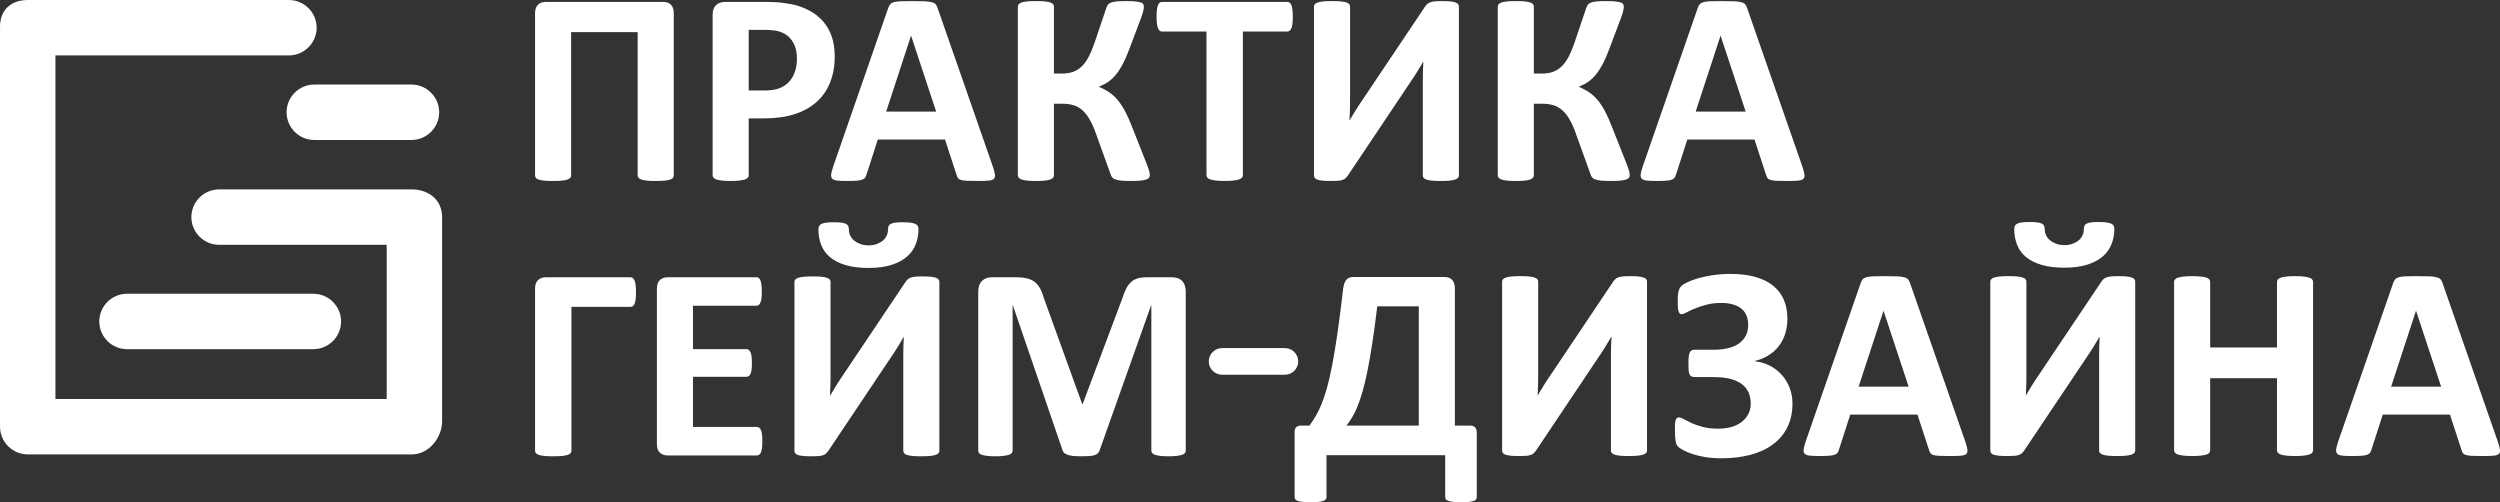 <?xml version="1.0" encoding="UTF-8"?>
<!DOCTYPE svg PUBLIC "-//W3C//DTD SVG 1.1//EN" "http://www.w3.org/Graphics/SVG/1.1/DTD/svg11.dtd">
<!-- Creator: CorelDRAW 2020 (64-Bit) -->
<svg xmlns="http://www.w3.org/2000/svg" xml:space="preserve" width="150.055mm" height="30.147mm" version="1.1" style="shape-rendering:geometricPrecision; text-rendering:geometricPrecision; image-rendering:optimizeQuality; fill-rule:evenodd; clip-rule:evenodd"
viewBox="0 0 15965.23 3207.49"
 xmlns:xlink="http://www.w3.org/1999/xlink"
 xmlns:xodm="http://www.corel.com/coreldraw/odm/2003">
 <rect x="0" y="0" width="15965.23" height="3207.49" fill="#333333" stroke="none"/>
 <defs>
  <style type="text/css">
   <![CDATA[
    .fil0 {fill:white}
    .fil1 {fill:white;fill-rule:nonzero}
   ]]>
  </style>
 </defs>
 <g id="Слой_x0020_1">
  <g id="_2090704280176">
   <path class="fil0" d="M811.02 1875.93l1190.15 0c97.33,0 176.95,79.62 176.95,176.95l0 0.01c0,97.33 -79.62,176.95 -176.95,176.95l-1190.15 0c-97.33,0 -176.95,-79.62 -176.95,-176.95l0 -0.01c0,-97.33 79.62,-176.95 176.95,-176.95z"/>
   <path class="fil0" d="M2007.05 539.99l620.67 0c97.33,0 176.95,79.61 176.95,176.95l0 0c0,97.34 -79.62,176.96 -176.95,176.96l-620.67 0c-97.33,0 -176.95,-79.62 -176.95,-176.96l0 0c0,-97.34 79.62,-176.95 176.95,-176.95z"/>
   <path class="fil0" d="M1399.05 1209.51l1234.79 0c103.64,1.82 189.47,66.45 189.47,176.95l0 1304.42c0,101.98 -82.99,210.92 -192.53,210.92l-2453.73 0c-97.32,0 -176.95,-79.63 -176.95,-176.95 0,-849.3 -0.01,-1698.6 -0.01,-2547.9 -2.84,-110.61 67.89,-176.24 176.96,-176.95l1668.06 0.01c97.34,0 176.95,79.63 176.95,176.97 0,97.31 -79.63,176.94 -176.95,176.94l-1491.11 0 0 2193.98 2115.41 0 0 -984.5 -1070.35 0c-97.33,0 -176.96,-79.62 -176.96,-176.95 0,-97.33 79.64,-176.95 176.96,-176.95z"/>
   <path class="fil1" d="M4302.71 1120.58c0,5.7 -1.8,10.8 -5.4,15.3 -3.3,4.5 -9.6,8.11 -18.3,11.11 -8.7,2.7 -20.41,5.1 -35.41,6.6 -15.01,1.5 -33.61,2.11 -55.52,2.11 -22.2,0 -40.81,-0.61 -55.82,-2.11 -15.01,-1.5 -26.72,-3.89 -35.42,-6.6 -8.7,-3 -15,-6.61 -18.91,-11.11 -3.89,-4.5 -5.69,-9.6 -5.69,-15.3l0 -915.58 -424.93 0 0 915.58c0,5.7 -1.8,10.8 -5.7,15.3 -3.89,4.5 -10.2,8.11 -18.9,11.11 -8.7,2.7 -20.41,5.1 -35.11,6.6 -14.41,1.5 -33.31,2.11 -55.83,2.11 -22.2,0 -40.8,-0.61 -55.82,-2.11 -15,-1.5 -26.71,-3.89 -35.41,-6.6 -8.7,-3 -15,-6.61 -18.3,-11.11 -3.61,-4.5 -5.4,-9.6 -5.4,-15.3l0 -1035.31c0,-24.6 6.3,-42.91 18.61,-54.91 12.3,-12 28.5,-18 48.91,-18l751.42 0c21.31,0 37.52,6 49.22,18 11.7,12 17.7,30.31 17.7,54.91l0 1035.31zm1027.8 -762.53c0,64.22 -9.89,120.63 -30,169.85 -19.81,49.52 -48.91,90.93 -87.33,124.54 -38.11,33.91 -84.92,59.41 -140.44,77.13 -55.52,17.7 -120.93,26.41 -196.26,26.41l-95.13 0 0 362.8c0,6.01 -1.8,11.11 -5.7,15.91 -3.89,4.5 -10.2,8.41 -18.9,11.41 -8.7,3 -20.41,5.11 -35.11,6.91 -14.41,1.8 -33.31,2.7 -55.83,2.7 -22.2,0 -40.8,-0.9 -55.82,-2.7 -15,-1.8 -26.71,-4.2 -35.41,-6.91 -8.7,-3 -15,-6.91 -18.3,-11.41 -3.61,-4.8 -5.4,-10.2 -5.4,-15.91l0 -1023.6c0,-27.61 7.2,-48.31 21.61,-62.11 14.4,-13.81 33.3,-20.7 56.71,-20.7l268.29 0c27,0 52.81,0.89 77.12,3 24.31,2.1 53.42,6.6 87.63,13.2 33.91,6.89 68.42,19.2 103.24,37.5 34.8,18.01 64.82,41.11 89.43,69.02 24.61,27.92 43.52,60.33 56.41,97.83 12.91,37.22 19.2,78.92 19.2,125.14zm-241.26 16.8c0,-39.91 -7.2,-72.92 -21.31,-98.72 -14.11,-25.81 -31.5,-45.02 -52.22,-57.32 -20.7,-12.31 -42.3,-20.11 -64.82,-23.41 -22.8,-3.31 -46.21,-4.81 -70.52,-4.81l-99.03 0 0 387.12 104.44 0c37.21,0 68.11,-5.11 93.32,-15 24.91,-9.91 45.62,-24.01 61.52,-42.02 15.91,-17.7 27.91,-39.31 36.31,-64.22 8.11,-24.91 12.31,-52.22 12.31,-81.63zm1251.37 689.31c6.91,21.01 11.41,37.81 13.2,50.11 1.81,12.31 -0.6,21.61 -6.89,27.91 -6.61,6.01 -18.01,9.91 -34.51,11.41 -16.2,1.5 -39.02,2.11 -67.52,2.11 -30,0 -53.41,-0.31 -69.92,-1.2 -16.8,-0.9 -29.41,-2.7 -38.41,-5.4 -8.7,-2.7 -14.7,-6.3 -18.31,-11.1 -3.6,-4.5 -6.6,-10.81 -8.69,-18.31l-74.72 -228.67 -429.14 0 -71.72 222.37c-2.39,8.41 -5.39,15.3 -9.3,20.7 -3.6,5.7 -9.91,9.91 -18.31,13.2 -8.39,3.3 -20.4,5.4 -36,6.6 -15.61,1.2 -36.01,1.81 -61.22,1.81 -27,0 -48.02,-0.9 -63.32,-2.7 -15.31,-1.8 -25.81,-6 -31.51,-12.61 -6,-6.89 -8.1,-16.5 -6.3,-28.8 1.8,-12.31 6.3,-28.51 13.2,-49.22l350.5 -1009.8c3.31,-9.91 7.51,-18 12.31,-24 4.5,-6.31 12,-10.81 22.2,-14.11 10.5,-3.3 24.61,-5.4 42.91,-6.3 18.01,-0.9 42.02,-1.2 72.03,-1.2 34.5,0 62.11,0.3 82.52,1.2 20.7,0.89 36.61,3 48.02,6.3 11.41,3.3 19.5,8.11 24.61,14.41 4.8,6.6 9.3,15.3 12.6,26.41l351.7 1008.9zm-522.15 -835.45l-0.9 0 -158.44 484.05 319.29 0 -159.94 -484.05zm1524.15 890.97c0,6.3 -1.81,11.7 -5.4,16.2 -3.3,4.5 -9.61,8.11 -18.91,11.11 -9,2.7 -21.31,5.1 -36.61,6.6 -15.31,1.5 -34.81,2.11 -58.82,2.11 -25.51,0 -45.92,-0.61 -61.22,-2.11 -15.61,-1.5 -28.21,-3.89 -37.52,-7.2 -9.6,-3.3 -16.5,-7.5 -21.3,-13.2 -4.5,-5.39 -8.11,-12.3 -10.5,-20.7l-91.53 -253.57c-12.91,-37.21 -26.41,-68.13 -40.52,-93.03 -14.1,-24.91 -29.71,-45.31 -46.81,-60.91 -16.8,-15.31 -36.3,-26.41 -57.91,-33.01 -21.91,-6.3 -46.22,-9.6 -73.22,-9.6l-51.92 0 0 456.43c0,6.31 -1.8,11.7 -5.39,16.21 -3.31,4.5 -9.61,8.1 -18.31,11.39 -8.7,3.31 -20.41,5.7 -35.11,7.2 -14.41,1.5 -33.31,2.11 -55.82,2.11 -22.2,0 -40.81,-0.61 -55.82,-2.11 -15,-1.5 -26.71,-3.89 -35.41,-7.2 -8.7,-3.3 -15.01,-6.89 -18.91,-11.39 -3.9,-4.51 -5.7,-9.91 -5.7,-16.21l0 -1075.81c0,-6.31 1.8,-11.7 5.7,-16.21 3.89,-4.5 10.2,-8.1 18.91,-11.1 8.7,-2.7 20.41,-5.11 35.41,-6.61 15,-1.5 33.61,-2.1 55.82,-2.1 22.5,0 41.41,0.6 55.82,2.1 14.7,1.5 26.41,3.61 35.11,6.61 8.7,3 15,6.6 18.31,11.1 3.6,4.2 5.39,9.61 5.39,16.21l0 426.72 51.92 0c26.41,0 49.81,-3.6 69.61,-10.5 20.11,-7.2 38.11,-18.31 54.31,-33.31 16.21,-15.3 30.92,-35.11 44.12,-59.41 13.2,-24.31 25.8,-54.33 38.41,-90.03l76.52 -226.57c3,-8.1 6.3,-15 10.5,-20.41 4.2,-5.7 10.81,-10.2 19.81,-13.2 9,-3.3 21,-5.7 36,-7.2 14.7,-1.5 34.81,-2.1 60.02,-2.1 22.81,0 41.72,0.6 56.42,2.1 15,1.5 26.71,3.61 35.11,6.31 8.7,2.7 14.41,6 17.11,10.5 3,4.5 4.5,9.91 4.5,16.2 0,7.5 -1.2,17.11 -3.9,28.21 -2.7,11.11 -7.2,25.81 -13.8,43.81l-76.22 201.96c-14.11,37.52 -28.22,69.63 -42.31,95.72 -14.11,26.42 -28.81,48.92 -44.42,67.22 -15.3,18.61 -31.8,33.61 -49.21,45.31 -17.11,11.7 -36.31,21.31 -57.33,29.11l0 0.61c23.41,10.2 44.72,21.3 63.62,33.91 19.2,12.91 37.21,28.81 54.02,48.02 16.5,19.5 32.71,43.21 48.02,71.41 15,28.22 30.61,62.72 46.51,103.83l93.33 236.18c9.61,24 15,40.5 16.81,49.81 1.8,9 2.7,16.5 2.7,22.5zm913.15 -1012.5c0,17.11 -0.6,31.51 -2.1,43.81 -1.5,12.01 -3.6,21.61 -6.6,28.81 -3.01,7.5 -6.61,12.91 -11.11,16.2 -4.2,3.61 -9.3,5.4 -14.41,5.4l-284.48 0 0 917.36c0,5.7 -1.8,11.11 -5.7,15.91 -3.9,4.5 -10.2,8.41 -18.91,11.41 -8.7,2.7 -20.7,5.11 -35.71,6.91 -15.01,1.8 -33.61,2.7 -55.83,2.7 -22.2,0 -40.8,-0.9 -55.82,-2.7 -15,-1.8 -27,-4.2 -35.71,-6.91 -8.7,-3 -15,-6.91 -18.91,-11.41 -3.9,-4.8 -5.7,-10.2 -5.7,-15.91l0 -917.36 -284.48 0c-5.7,0 -10.81,-1.8 -15,-5.4 -3.9,-3.3 -7.51,-8.7 -10.51,-16.2 -2.7,-7.2 -5.1,-16.8 -6.6,-28.81 -1.5,-12.3 -2.11,-26.71 -2.11,-43.81 0,-17.4 0.61,-32.41 2.11,-44.71 1.5,-12.31 3.89,-22.2 6.6,-29.41 3,-7.5 6.61,-12.61 10.51,-15.91 4.19,-3.3 9.3,-4.8 15,-4.8l801.23 0c5.11,0 9.91,1.5 14.41,4.8 4.5,3.3 8.1,8.41 11.11,15.91 3,7.2 5.1,17.1 6.6,29.41 1.5,12.3 2.1,27.31 2.1,44.71zm1060.82 1013.41c0,5.7 -1.8,10.8 -5.7,15.3 -3.89,4.5 -10.2,8.11 -18.91,11.11 -8.7,2.7 -20.7,5.1 -35.71,6.6 -15,1.5 -33.61,2.11 -55.82,2.11 -22.2,0 -40.81,-0.61 -55.82,-2.11 -15.01,-1.5 -26.72,-3.89 -35.11,-6.6 -8.7,-3 -14.7,-6.61 -18.01,-11.11 -3.6,-4.5 -5.39,-9.6 -5.39,-15.3l0 -599.88c0,-22.81 0.3,-45.31 0.89,-67.22 0.61,-22.2 1.5,-41.72 2.7,-58.52l-1.8 0c-4.8,8.11 -10.2,17.7 -16.81,28.5 -6.6,10.81 -13.5,22.22 -20.7,34.22 -7.5,12 -15.3,24.3 -23.41,36.91 -8.39,12.61 -16.5,24.91 -24.61,36.61l-395.22 590.27c-4.8,6.31 -9.6,12.01 -14.4,16.51 -5.11,4.8 -11.41,8.39 -19.51,11.1 -7.8,2.7 -17.41,4.5 -28.8,5.4 -11.41,0.89 -26.41,1.2 -44.42,1.2 -22.8,0 -41.41,-0.61 -55.21,-2.11 -14.11,-1.5 -25.22,-3.89 -33.01,-6.6 -8.11,-3 -13.5,-6.91 -16.2,-11.41 -3,-4.8 -4.5,-10.5 -4.5,-16.81l0 -1076.71c0,-5.7 1.8,-10.8 5.7,-15.31 3.89,-4.5 10.2,-8.1 19.2,-11.1 9,-2.7 21,-5.11 35.71,-6.61 14.41,-1.5 33.01,-2.1 55.22,-2.1 22.5,0 41.41,0.6 55.82,2.1 14.7,1.5 26.41,3.9 35.11,6.61 8.7,3 15,6.6 18.31,11.1 3.6,4.51 5.39,9.61 5.39,15.31l0 603.48c0,18.61 -0.3,38.72 -0.89,59.72 -0.61,21.31 -1.5,41.71 -2.7,61.52l1.8 0c10.2,-17.41 22.81,-38.71 38.11,-63.32 15.31,-24.61 31.21,-48.61 47.42,-72.02l395.81 -590.28c4.2,-5.7 8.41,-10.8 13.2,-15.3 4.8,-4.5 11.11,-8.11 18.91,-11.11 7.8,-2.7 17.7,-4.8 29.41,-6 11.7,-1.2 26.71,-1.8 45.02,-1.8 22.2,0 40.21,0.6 54.02,2.1 13.8,1.5 24.6,3.9 33,6.61 8.11,3 13.81,6.6 17.11,11.1 3.3,4.51 4.8,9.91 4.8,16.21l0 1077.62zm1090.83 -0.9c0,6.3 -1.81,11.7 -5.4,16.2 -3.3,4.5 -9.61,8.11 -18.91,11.11 -9,2.7 -21.31,5.1 -36.61,6.6 -15.31,1.5 -34.81,2.11 -58.82,2.11 -25.51,0 -45.92,-0.61 -61.22,-2.11 -15.61,-1.5 -28.21,-3.89 -37.52,-7.2 -9.6,-3.3 -16.5,-7.5 -21.3,-13.2 -4.5,-5.39 -8.11,-12.3 -10.5,-20.7l-91.53 -253.57c-12.91,-37.21 -26.41,-68.13 -40.52,-93.03 -14.1,-24.91 -29.71,-45.31 -46.81,-60.91 -16.8,-15.31 -36.3,-26.41 -57.91,-33.01 -21.91,-6.3 -46.22,-9.6 -73.22,-9.6l-51.92 0 0 456.43c0,6.31 -1.8,11.7 -5.39,16.21 -3.31,4.5 -9.61,8.1 -18.31,11.39 -8.7,3.31 -20.41,5.7 -35.11,7.2 -14.41,1.5 -33.31,2.11 -55.82,2.11 -22.2,0 -40.81,-0.61 -55.82,-2.11 -15,-1.5 -26.71,-3.89 -35.41,-7.2 -8.7,-3.3 -15.01,-6.89 -18.91,-11.39 -3.9,-4.51 -5.7,-9.91 -5.7,-16.21l0 -1075.81c0,-6.31 1.8,-11.7 5.7,-16.21 3.89,-4.5 10.2,-8.1 18.91,-11.1 8.7,-2.7 20.41,-5.11 35.41,-6.61 15,-1.5 33.61,-2.1 55.82,-2.1 22.5,0 41.41,0.6 55.82,2.1 14.7,1.5 26.41,3.61 35.11,6.61 8.7,3 15,6.6 18.31,11.1 3.6,4.2 5.39,9.61 5.39,16.21l0 426.72 51.92 0c26.41,0 49.81,-3.6 69.61,-10.5 20.11,-7.2 38.11,-18.31 54.31,-33.31 16.21,-15.3 30.92,-35.11 44.12,-59.41 13.2,-24.31 25.8,-54.33 38.41,-90.03l76.52 -226.57c3,-8.1 6.3,-15 10.5,-20.41 4.2,-5.7 10.81,-10.2 19.81,-13.2 9,-3.3 21,-5.7 36,-7.2 14.7,-1.5 34.81,-2.1 60.02,-2.1 22.81,0 41.72,0.6 56.42,2.1 15,1.5 26.71,3.61 35.11,6.31 8.7,2.7 14.41,6 17.11,10.5 3,4.5 4.5,9.91 4.5,16.2 0,7.5 -1.2,17.11 -3.9,28.21 -2.7,11.11 -7.2,25.81 -13.8,43.81l-76.22 201.96c-14.11,37.52 -28.22,69.63 -42.31,95.72 -14.11,26.42 -28.81,48.92 -44.42,67.22 -15.3,18.61 -31.8,33.61 -49.21,45.31 -17.11,11.7 -36.31,21.31 -57.33,29.11l0 0.61c23.41,10.2 44.72,21.3 63.62,33.91 19.2,12.91 37.21,28.81 54.02,48.02 16.5,19.5 32.71,43.21 48.02,71.41 15,28.22 30.61,62.72 46.51,103.83l93.33 236.18c9.61,24 15,40.5 16.81,49.81 1.8,9 2.7,16.5 2.7,22.5zm1102.81 -55.52c6.91,21.01 11.41,37.81 13.2,50.11 1.81,12.31 -0.6,21.61 -6.89,27.91 -6.61,6.01 -18.01,9.91 -34.51,11.41 -16.2,1.5 -39.02,2.11 -67.52,2.11 -30,0 -53.41,-0.31 -69.92,-1.2 -16.8,-0.9 -29.41,-2.7 -38.41,-5.4 -8.7,-2.7 -14.7,-6.3 -18.31,-11.1 -3.6,-4.5 -6.6,-10.81 -8.69,-18.31l-74.72 -228.67 -429.14 0 -71.72 222.37c-2.39,8.41 -5.39,15.3 -9.3,20.7 -3.6,5.7 -9.91,9.91 -18.31,13.2 -8.39,3.3 -20.4,5.4 -36,6.6 -15.61,1.2 -36.01,1.81 -61.22,1.81 -27,0 -48.02,-0.9 -63.32,-2.7 -15.31,-1.8 -25.81,-6 -31.51,-12.61 -6,-6.89 -8.1,-16.5 -6.3,-28.8 1.8,-12.31 6.3,-28.51 13.2,-49.22l350.5 -1009.8c3.31,-9.91 7.51,-18 12.31,-24 4.5,-6.31 12,-10.81 22.2,-14.11 10.5,-3.3 24.61,-5.4 42.91,-6.3 18.01,-0.9 42.02,-1.2 72.03,-1.2 34.5,0 62.11,0.3 82.52,1.2 20.7,0.89 36.61,3 48.02,6.3 11.41,3.3 19.5,8.11 24.61,14.41 4.8,6.6 9.3,15.3 12.6,26.41l351.7 1008.9zm-522.15 -835.45l-0.9 0 -158.44 484.05 319.29 0 -159.94 -484.05zm-6926.65 1637.34c0,17.41 -0.6,32.11 -2.1,44.11 -1.5,12 -3.9,21.61 -6.61,28.81 -3,7.5 -6.6,12.6 -11.1,15.91 -4.5,3.3 -9.61,4.8 -15.31,4.8l-377.2 0 0 919.17c0,5.7 -1.81,10.8 -5.7,15.3 -3.9,4.5 -10.2,8.11 -18.91,11.11 -8.7,2.7 -20.7,5.1 -35.11,6.6 -14.7,1.5 -33.61,2.11 -56.42,2.11 -22.2,0 -40.81,-0.61 -55.82,-2.11 -15,-1.5 -27,-3.89 -35.71,-6.6 -8.7,-3 -15.01,-6.61 -18.91,-11.11 -3.9,-4.5 -5.7,-9.6 -5.7,-15.3l0 -1035.31c0,-24.6 6.3,-42.91 18.91,-54.91 12.6,-12 29.11,-18 49.81,-18l540.76 0c11.7,0 20.41,7.2 26.41,21.91 5.7,14.7 8.7,39 8.7,73.52zm806.95 951.58c0,17.11 -0.61,31.21 -2.11,42.91 -1.5,11.41 -3.6,20.7 -6.6,27.61 -3,7.2 -6.61,12.3 -11.11,15.61 -4.2,3.3 -9.3,4.8 -14.4,4.8l-570.77 0c-19.22,0 -35.42,-5.7 -48.62,-17.11 -13.2,-11.39 -19.8,-30 -19.8,-55.82l0 -992.1c0,-25.8 6.6,-44.41 19.8,-55.82 13.2,-11.39 29.41,-17.1 48.62,-17.1l568.07 0c5.1,0 9.89,1.5 14.1,4.5 3.9,3 7.5,8.1 10.5,15.3 2.7,7.5 5.11,16.81 6.61,28.21 1.5,11.7 2.1,26.11 2.1,43.81 0,16.51 -0.6,30.31 -2.1,42.02 -1.5,11.41 -3.6,20.7 -6.61,27.61 -3,7.2 -6.6,12.3 -10.5,15.61 -4.2,3.3 -9,4.8 -14.1,4.8l-406.03 0 0 277.28 342.1 0c5.4,0 10.2,1.5 14.41,4.81 4.5,3.3 8.1,8.1 11.1,15 3,6.6 5.11,15.6 6.61,27.3 1.5,11.41 2.1,25.22 2.1,41.42 0,17.1 -0.6,31.21 -2.1,42.31 -1.5,11.1 -3.61,20.1 -6.61,26.71 -3,6.91 -6.6,11.7 -11.1,14.41 -4.2,3 -9,4.5 -14.41,4.5l-342.1 0 0 320.5 408.73 0c5.39,0 10.19,1.5 14.4,4.8 4.5,3.3 8.11,8.41 11.11,15.61 3,6.89 5.1,16.2 6.6,27.61 1.5,11.7 2.11,25.8 2.11,42.91zm1130.43 61.22c0,5.7 -1.8,10.8 -5.7,15.3 -3.89,4.5 -10.2,8.11 -18.91,11.11 -8.7,2.7 -20.7,5.1 -35.71,6.6 -15,1.5 -33.61,2.11 -55.82,2.11 -22.2,0 -40.81,-0.61 -55.82,-2.11 -15.01,-1.5 -26.72,-3.89 -35.11,-6.6 -8.7,-3 -14.7,-6.61 -18.01,-11.11 -3.6,-4.5 -5.39,-9.6 -5.39,-15.3l0 -599.88c0,-22.81 0.3,-45.31 0.89,-67.22 0.61,-22.2 1.5,-41.72 2.7,-58.52l-1.8 0c-4.8,8.11 -10.2,17.7 -16.81,28.5 -6.6,10.81 -13.5,22.22 -20.7,34.22 -7.5,12 -15.3,24.3 -23.41,36.91 -8.39,12.61 -16.5,24.91 -24.61,36.61l-395.22 590.27c-4.8,6.31 -9.6,12.01 -14.4,16.51 -5.11,4.8 -11.41,8.39 -19.51,11.1 -7.8,2.7 -17.41,4.5 -28.8,5.4 -11.41,0.89 -26.41,1.2 -44.42,1.2 -22.8,0 -41.41,-0.61 -55.21,-2.11 -14.11,-1.5 -25.22,-3.89 -33.01,-6.6 -8.11,-3 -13.5,-6.91 -16.2,-11.41 -3,-4.8 -4.5,-10.5 -4.5,-16.81l0 -1076.71c0,-5.7 1.8,-10.8 5.7,-15.31 3.89,-4.5 10.2,-8.1 19.2,-11.1 9,-2.7 21,-5.11 35.71,-6.61 14.41,-1.5 33.01,-2.1 55.22,-2.1 22.5,0 41.41,0.6 55.82,2.1 14.7,1.5 26.41,3.9 35.11,6.61 8.7,3 15,6.6 18.31,11.1 3.6,4.51 5.39,9.61 5.39,15.31l0 603.48c0,18.61 -0.3,38.72 -0.89,59.72 -0.61,21.31 -1.5,41.71 -2.7,61.52l1.8 0c10.2,-17.41 22.81,-38.71 38.11,-63.32 15.31,-24.61 31.21,-48.61 47.42,-72.02l395.81 -590.28c4.2,-5.7 8.41,-10.8 13.2,-15.3 4.8,-4.5 11.11,-8.11 18.91,-11.11 7.8,-2.7 17.7,-4.8 29.41,-6 11.7,-1.2 26.71,-1.8 45.02,-1.8 22.2,0 40.21,0.6 54.02,2.1 13.8,1.5 24.6,3.9 33,6.61 8.11,3 13.81,6.6 17.11,11.1 3.3,4.51 4.8,9.91 4.8,16.21l0 1077.62zm-133.24 -1414.32c0,32.41 -5.7,63.61 -16.8,93.32 -11.11,29.72 -29.11,56.12 -54.02,78.63 -24.91,22.81 -57.92,40.81 -98.74,54.31 -40.81,13.5 -90.63,20.41 -150.04,20.41 -57.62,0 -106.53,-6.3 -147.05,-18.61 -40.5,-12.3 -73.52,-29.41 -99.02,-50.71 -25.51,-21.61 -44.11,-47.42 -55.82,-77.72 -11.7,-30.61 -17.71,-63.62 -17.71,-99.63 0,-8.7 1.5,-15.91 4.81,-21.61 3.3,-5.7 8.7,-10.2 16.2,-13.81 7.8,-3.3 18,-6 31.21,-7.5 13.2,-1.5 30.01,-2.1 49.81,-2.1 18.91,0 34.21,0.89 46.81,2.7 12.31,1.8 21.61,4.5 27.91,7.8 6.61,3.6 11.11,8.1 13.81,13.8 2.69,5.7 3.89,12.31 3.89,19.81 0,14.11 2.7,27.61 8.41,39.91 5.7,12.31 13.8,23.11 24.61,32.11 11.1,9.3 24.61,16.81 40.5,22.81 15.91,5.7 33.61,8.7 52.83,8.7 18.9,0 36,-2.7 51.31,-8.41 15.3,-5.7 28.5,-12.91 39.61,-22.2 10.8,-9 18.91,-19.81 24.6,-32.72 5.7,-12.6 8.41,-26.71 8.41,-42 0,-6.91 1.2,-13.2 3.61,-18.31 2.1,-5.4 6.89,-9.91 13.5,-13.5 6.6,-3.3 15.61,-6 27,-7.8 11.41,-1.81 26.11,-2.7 43.52,-2.7 21,0 38.41,0.6 52.22,2.1 13.5,1.5 24.61,4.2 32.71,7.5 8.11,3.61 13.81,8.11 17.11,13.81 3.3,5.7 4.8,12.91 4.8,21.61zm1706.61 1412.51c0,5.7 -1.5,11.11 -4.8,15.91 -3.3,4.5 -9.3,8.41 -17.7,11.41 -8.41,2.7 -19.81,5.11 -33.91,6.91 -14.11,1.8 -32.11,2.7 -53.72,2.7 -21.31,0 -39.02,-0.9 -53.11,-2.7 -14.11,-1.8 -25.22,-4.2 -33.61,-6.91 -8.11,-3 -14.11,-6.91 -17.41,-11.41 -3.61,-4.8 -5.4,-10.2 -5.4,-15.91l0 -926.37 -1.8 0 -328.6 925.47c-2.39,7.5 -6,13.8 -11.39,18.91 -5.4,5.1 -12.31,9 -21.61,12 -9,2.7 -20.7,4.8 -34.51,5.7 -14.1,0.89 -31.21,1.2 -51.02,1.2 -20.1,0 -36.91,-0.61 -51.01,-2.11 -14.11,-1.5 -25.81,-3.89 -34.81,-7.2 -9,-3.3 -16.2,-7.2 -21.61,-11.7 -5.1,-4.8 -8.7,-10.5 -10.5,-16.8l-317.2 -925.47 -1.8 0 0 926.37c0,5.7 -1.5,11.11 -4.8,15.91 -3.31,4.5 -9.31,8.41 -18.01,11.41 -9,2.7 -20.41,5.11 -34.21,6.91 -13.8,1.8 -31.51,2.7 -53.11,2.7 -21.31,0 -39.02,-0.9 -53.12,-2.7 -14.1,-1.8 -25.5,-4.2 -33.91,-6.91 -8.39,-3 -14.41,-6.91 -17.7,-11.41 -3.3,-4.8 -4.8,-10.2 -4.8,-15.91l0 -1013.99c0,-30.01 7.8,-52.81 23.7,-68.72 15.91,-15.91 36.91,-23.7 63.62,-23.7l151.24 0c27,0 50.41,2.1 69.61,6.6 19.51,4.5 36.31,11.7 50.42,21.91 13.8,10.2 25.8,23.7 35.11,40.52 9.3,16.8 17.7,37.5 24.61,62.11l245.17 677.9 3.61 0 253.87 -676.4c7.5,-24.61 15.91,-45.31 24.91,-62.41 9.3,-16.81 19.81,-30.61 31.81,-41.11 12,-10.51 26.41,-18.01 42.61,-22.51 16.5,-4.5 35.71,-6.6 57.32,-6.6l156.05 0c15.9,0 29.41,2.1 40.81,6.3 11.39,3.9 21,9.91 28.21,18 7.5,7.81 12.91,17.41 16.8,28.81 3.9,11.41 5.7,24.61 5.7,39.31l0 1013.99z"/>
   <path class="fil1" d="M9430.8 3174.19c0,5.7 -1.5,10.8 -4.5,14.7 -2.7,4.2 -8.11,7.5 -15.61,10.2 -7.8,2.7 -18,4.8 -30.61,6.3 -12.9,1.5 -29.71,2.1 -50.11,2.1 -19.8,0 -36.01,-0.6 -48.61,-2.1 -12.61,-1.5 -22.81,-3.6 -30.61,-6.3 -8.11,-2.7 -13.5,-6 -16.81,-9.91 -3.3,-4.2 -4.8,-9.3 -4.8,-15l0 -267.38 -758.03 0 0 267.38c0,5.7 -1.5,10.8 -4.8,15 -3.3,3.9 -8.7,7.2 -16.8,9.91 -7.81,2.7 -18.31,4.8 -31.22,6.3 -12.91,1.5 -29.41,2.1 -49.21,2.1 -20.11,0 -36.61,-0.6 -49.52,-2.1 -12.91,-1.5 -23.41,-3.6 -31.21,-6.3 -7.81,-2.7 -13.51,-6 -16.21,-10.2 -3,-3.9 -4.5,-9 -4.5,-14.7l0 -409.03c-1.19,-16.8 1.81,-29.11 9.31,-36.31 7.2,-7.5 18.3,-11.1 33,-11.1l52.81 0c14.11,-19.81 27.31,-40.52 39.92,-61.52 12.6,-21.01 24.91,-46.22 36.61,-75.02 11.7,-29.11 23.1,-63.62 34.8,-103.83 11.41,-39.92 22.51,-89.13 33.61,-147.05 11.41,-57.9 22.51,-126.62 33.92,-206.15 11.39,-79.22 23.41,-172.55 35.71,-279.68 3.6,-26.41 10.2,-45.61 20.11,-57.61 10.2,-12 25.5,-18 45.91,-18l581.57 0c20.41,0 36.61,6 48.31,18 11.7,12 17.7,30.31 17.7,54.91l0 875.96 96.63 0c15.91,0 27.01,4.2 33.61,12.6 6.31,8.7 9.61,20.41 9.61,35.72l0 408.12zm-370.31 -1218.05l-265.28 0c-10.5,88.82 -21.01,167.15 -31.51,234.67 -10.2,67.52 -20.7,126.94 -30.91,177.64 -10.5,51.02 -20.7,94.83 -31.5,131.74 -10.51,36.91 -21.31,68.72 -32.42,95.73 -10.8,26.71 -22.2,49.81 -33.91,69.32 -12,19.2 -24,36.61 -36.31,52.52l461.84 0 0 -761.61zm1457.54 920.96c0,5.7 -1.8,10.8 -5.7,15.3 -3.89,4.5 -10.2,8.11 -18.91,11.11 -8.7,2.7 -20.7,5.1 -35.71,6.6 -15,1.5 -33.61,2.11 -55.82,2.11 -22.2,0 -40.81,-0.61 -55.82,-2.11 -15.01,-1.5 -26.72,-3.89 -35.11,-6.6 -8.7,-3 -14.7,-6.61 -18.01,-11.11 -3.6,-4.5 -5.39,-9.6 -5.39,-15.3l0 -599.87c0,-22.81 0.3,-45.31 0.89,-67.22 0.61,-22.2 1.5,-41.72 2.7,-58.52l-1.8 0c-4.8,8.11 -10.2,17.7 -16.81,28.5 -6.6,10.81 -13.5,22.22 -20.7,34.22 -7.5,12 -15.3,24.3 -23.41,36.91 -8.39,12.61 -16.5,24.91 -24.61,36.61l-395.22 590.26c-4.8,6.31 -9.6,12.01 -14.4,16.51 -5.11,4.8 -11.41,8.39 -19.51,11.1 -7.8,2.7 -17.41,4.5 -28.8,5.4 -11.41,0.89 -26.41,1.2 -44.42,1.2 -22.8,0 -41.41,-0.61 -55.21,-2.11 -14.11,-1.5 -25.22,-3.89 -33.01,-6.6 -8.11,-3 -13.5,-6.91 -16.2,-11.41 -3,-4.8 -4.5,-10.5 -4.5,-16.81l0 -1076.7c0,-5.7 1.8,-10.8 5.7,-15.31 3.89,-4.5 10.2,-8.1 19.2,-11.1 9,-2.7 21,-5.11 35.71,-6.61 14.41,-1.5 33.01,-2.1 55.22,-2.1 22.5,0 41.41,0.6 55.82,2.1 14.7,1.5 26.41,3.9 35.11,6.61 8.7,3 15,6.6 18.31,11.1 3.6,4.51 5.39,9.61 5.39,15.31l0 603.47c0,18.61 -0.3,38.72 -0.89,59.72 -0.61,21.31 -1.5,41.71 -2.7,61.52l1.8 0c10.2,-17.41 22.81,-38.71 38.11,-63.32 15.31,-24.61 31.21,-48.61 47.42,-72.02l395.81 -590.27c4.2,-5.7 8.41,-10.8 13.2,-15.3 4.8,-4.5 11.11,-8.11 18.91,-11.11 7.8,-2.7 17.7,-4.8 29.41,-6 11.7,-1.2 26.71,-1.8 45.02,-1.8 22.2,0 40.21,0.6 54.02,2.1 13.8,1.5 24.6,3.9 33,6.61 8.11,3 13.81,6.6 17.11,11.1 3.3,4.51 4.8,9.91 4.8,16.21l0 1077.61zm928.78 -300.4c0,57.33 -10.81,108.03 -32.41,151.55 -21.61,43.81 -52.52,80.42 -92.73,109.83 -40.21,29.71 -88.22,51.92 -144.04,66.62 -55.82,14.7 -117.94,21.91 -185.76,21.91 -37.52,0 -71.72,-2.7 -103.23,-7.81 -31.22,-5.39 -58.52,-12 -81.63,-19.8 -23.11,-8.11 -41.72,-15.91 -55.82,-23.41 -13.81,-7.5 -24.01,-13.81 -29.72,-18.91 -6,-5.11 -10.2,-10.2 -13.2,-15.31 -3,-5.39 -5.39,-12.91 -6.89,-22.5 -1.81,-9.61 -3.31,-21.91 -4.2,-36.61 -0.9,-14.41 -1.2,-32.71 -1.2,-54.31 0,-24.61 2.1,-41.11 6.6,-49.81 4.5,-8.41 11.11,-12.61 19.81,-12.61 6.91,0 16.8,3.61 29.71,10.81 12.91,7.19 29.41,15.6 49.22,24.91 19.8,9 43.81,17.4 72.02,24.91 27.91,7.5 60.92,11.39 99.03,11.39 31.5,0 60.32,-3.89 86.13,-11.39 25.5,-7.51 47.41,-18.31 65.11,-32.42 18,-14.1 31.81,-30.91 41.72,-50.41 9.89,-19.5 15,-41.41 15,-65.11 0,-26.42 -4.5,-50.12 -13.5,-71.13 -9.31,-21 -23.41,-39.02 -42.62,-53.42 -19.5,-14.7 -43.8,-25.8 -73.52,-33.91 -29.41,-7.8 -65.11,-11.7 -106.53,-11.7l-120.33 0c-9,0 -15.91,-1.2 -21.3,-3.6 -5.11,-2.4 -9.31,-6.61 -12.61,-13.2 -3.3,-6.3 -5.4,-15.31 -6.3,-27.01 -0.9,-11.39 -1.2,-26.41 -1.2,-45.3 0,-17.1 0.6,-30.91 1.8,-42 1.2,-10.81 3.3,-19.51 6.61,-25.81 3.3,-6.6 7.2,-11.11 12.3,-13.8 4.8,-2.7 11.11,-3.9 18,-3.9l122.14 0c36,0 67.52,-3.6 95.13,-10.5 27.61,-6.91 50.41,-17.41 69.02,-31.22 18.3,-13.8 32.41,-30.3 42.31,-49.81 9.6,-19.5 14.41,-42 14.41,-67.21 0,-21.01 -3.31,-40.22 -10.2,-57.62 -6.61,-17.7 -17.11,-32.41 -31.22,-44.41 -14.1,-12 -31.8,-21.31 -53.41,-27.91 -21.91,-6.91 -47.72,-10.2 -77.42,-10.2 -35.11,0 -66.92,3.89 -95.13,11.41 -27.91,7.5 -52.52,15.6 -73.22,24.3 -21,8.41 -38.41,16.81 -52.81,24.61 -14.41,7.8 -25.21,11.7 -32.11,11.7 -4.2,0 -7.5,-1.2 -10.5,-3.6 -3,-2.4 -5.7,-6.61 -7.8,-12.61 -2.4,-6.3 -4.2,-14.7 -5.11,-25.21 -0.9,-10.5 -1.2,-24.31 -1.2,-41.42 0,-11.7 0.3,-22.5 0.9,-32.41 0.6,-9.89 1.8,-18.91 3.6,-27.3 1.81,-8.11 3.9,-15.31 6.91,-21.61 3,-6 7.5,-12 13.5,-18 6.31,-5.7 18.91,-13.2 37.81,-22.51 19.2,-9.3 42.31,-17.7 69.92,-25.5 27.61,-7.81 58.52,-14.41 93.33,-19.51 34.5,-5.1 71.11,-7.8 109.83,-7.8 60.91,0 114.02,6.3 159.34,19.2 45.62,12.91 83.42,31.51 113.74,55.82 30.61,24.31 53.42,54.31 68.72,89.73 15.31,35.41 22.81,75.92 22.81,121.54 0,36.3 -5.11,69.32 -15.01,99.33 -9.89,29.71 -24,56.11 -42.61,78.91 -18.3,22.81 -40.5,42.02 -66.02,57.33 -25.21,15.6 -53.71,27 -84.63,33.91l0 1.8c35.72,4.2 68.42,13.8 97.83,29.4 29.72,15.61 54.92,35.41 75.92,59.42 21.31,24 37.52,51.31 49.22,82.22 11.7,30.61 17.7,63.61 17.7,99.02zm1104.02 243.98c6.91,21.01 11.41,37.81 13.2,50.11 1.81,12.31 -0.6,21.61 -6.89,27.91 -6.61,6.01 -18.01,9.91 -34.51,11.41 -16.2,1.5 -39.02,2.11 -67.52,2.11 -30,0 -53.41,-0.31 -69.92,-1.2 -16.8,-0.9 -29.41,-2.7 -38.41,-5.4 -8.7,-2.7 -14.7,-6.3 -18.31,-11.1 -3.6,-4.5 -6.6,-10.81 -8.69,-18.31l-74.72 -228.67 -429.14 0 -71.72 222.37c-2.39,8.41 -5.39,15.3 -9.3,20.7 -3.6,5.7 -9.91,9.91 -18.31,13.2 -8.39,3.3 -20.4,5.4 -36,6.6 -15.61,1.2 -36.01,1.81 -61.22,1.81 -27,0 -48.02,-0.9 -63.32,-2.7 -15.31,-1.8 -25.81,-6 -31.51,-12.61 -6,-6.89 -8.1,-16.5 -6.3,-28.8 1.8,-12.31 6.3,-28.51 13.2,-49.22l350.5 -1009.79c3.31,-9.91 7.51,-18 12.31,-24 4.5,-6.31 12,-10.81 22.2,-14.11 10.5,-3.3 24.61,-5.4 42.91,-6.3 18.01,-0.9 42.02,-1.2 72.03,-1.2 34.5,0 62.11,0.3 82.52,1.2 20.7,0.89 36.61,3 48.02,6.3 11.41,3.3 19.5,8.11 24.61,14.41 4.8,6.6 9.3,15.3 12.6,26.41l351.7 1008.89zm-522.15 -835.44l-0.9 0 -158.44 484.04 319.29 0 -159.94 -484.04zm1606.96 891.86c0,5.7 -1.8,10.8 -5.7,15.3 -3.89,4.5 -10.2,8.11 -18.91,11.11 -8.7,2.7 -20.7,5.1 -35.71,6.6 -15,1.5 -33.61,2.11 -55.82,2.11 -22.2,0 -40.81,-0.61 -55.82,-2.11 -15.01,-1.5 -26.72,-3.89 -35.11,-6.6 -8.7,-3 -14.7,-6.61 -18.01,-11.11 -3.6,-4.5 -5.39,-9.6 -5.39,-15.3l0 -599.87c0,-22.81 0.3,-45.31 0.89,-67.22 0.61,-22.2 1.5,-41.72 2.7,-58.52l-1.8 0c-4.8,8.11 -10.2,17.7 -16.81,28.5 -6.6,10.81 -13.5,22.22 -20.7,34.22 -7.5,12 -15.3,24.3 -23.41,36.91 -8.39,12.61 -16.5,24.91 -24.61,36.61l-395.21 590.26c-4.8,6.31 -9.6,12.01 -14.4,16.51 -5.11,4.8 -11.41,8.39 -19.51,11.1 -7.8,2.7 -17.41,4.5 -28.8,5.4 -11.41,0.89 -26.41,1.2 -44.42,1.2 -22.8,0 -41.41,-0.61 -55.21,-2.11 -14.11,-1.5 -25.22,-3.89 -33.01,-6.6 -8.11,-3 -13.5,-6.91 -16.2,-11.41 -3,-4.8 -4.5,-10.5 -4.5,-16.81l0 -1076.7c0,-5.7 1.8,-10.8 5.7,-15.31 3.89,-4.5 10.2,-8.1 19.2,-11.1 9,-2.7 21,-5.11 35.71,-6.61 14.41,-1.5 33.01,-2.1 55.22,-2.1 22.5,0 41.41,0.6 55.82,2.1 14.7,1.5 26.41,3.9 35.11,6.61 8.7,3 15,6.6 18.31,11.1 3.6,4.51 5.39,9.61 5.39,15.31l0 603.47c0,18.61 -0.3,38.72 -0.89,59.72 -0.61,21.31 -1.5,41.71 -2.7,61.52l1.8 0c10.2,-17.41 22.81,-38.71 38.11,-63.32 15.3,-24.61 31.2,-48.61 47.41,-72.02l395.81 -590.27c4.2,-5.7 8.41,-10.8 13.2,-15.3 4.8,-4.5 11.11,-8.11 18.91,-11.11 7.8,-2.7 17.7,-4.8 29.41,-6 11.7,-1.2 26.71,-1.8 45.02,-1.8 22.2,0 40.21,0.6 54.02,2.1 13.8,1.5 24.6,3.9 33,6.61 8.11,3 13.81,6.6 17.11,11.1 3.3,4.51 4.8,9.91 4.8,16.21l0 1077.61zm-133.24 -1414.31c0,32.41 -5.7,63.61 -16.8,93.32 -11.11,29.72 -29.11,56.12 -54.02,78.63 -24.91,22.81 -57.92,40.81 -98.74,54.31 -40.81,13.5 -90.63,20.41 -150.04,20.41 -57.62,0 -106.53,-6.3 -147.05,-18.61 -40.5,-12.3 -73.51,-29.41 -99.01,-50.71 -25.51,-21.61 -44.11,-47.42 -55.82,-77.72 -11.7,-30.61 -17.71,-63.62 -17.71,-99.63 0,-8.7 1.5,-15.91 4.81,-21.61 3.3,-5.7 8.7,-10.2 16.2,-13.81 7.8,-3.3 18,-6 31.21,-7.5 13.2,-1.5 30.01,-2.1 49.81,-2.1 18.9,0 34.2,0.89 46.8,2.7 12.31,1.8 21.61,4.5 27.91,7.8 6.61,3.6 11.11,8.1 13.81,13.8 2.69,5.7 3.89,12.31 3.89,19.81 0,14.11 2.7,27.61 8.41,39.91 5.7,12.31 13.8,23.11 24.61,32.11 11.1,9.3 24.61,16.81 40.5,22.81 15.91,5.7 33.61,8.7 52.83,8.7 18.9,0 36,-2.7 51.31,-8.41 15.3,-5.7 28.5,-12.91 39.61,-22.2 10.8,-9 18.91,-19.81 24.6,-32.72 5.7,-12.6 8.41,-26.71 8.41,-42 0,-6.91 1.2,-13.2 3.61,-18.31 2.1,-5.4 6.89,-9.91 13.5,-13.5 6.6,-3.3 15.61,-6 27,-7.8 11.41,-1.81 26.11,-2.7 43.52,-2.7 21,0 38.41,0.6 52.22,2.1 13.5,1.5 24.61,4.2 32.71,7.5 8.11,3.61 13.81,8.11 17.11,13.81 3.3,5.7 4.8,12.91 4.8,21.61zm1269.08 1412.5c0,5.7 -1.8,11.11 -5.7,15.91 -3.89,4.5 -10.2,8.41 -18.91,11.41 -8.69,2.7 -20.4,5.11 -35.11,6.91 -14.4,1.8 -33,2.7 -54.91,2.7 -22.81,0 -41.72,-0.9 -56.72,-2.7 -15,-1.8 -26.41,-4.2 -35.11,-6.91 -8.41,-3 -14.41,-6.91 -18.3,-11.41 -3.9,-4.8 -5.7,-10.2 -5.7,-15.91l0 -460.03 -426.73 0 0 460.03c0,5.7 -1.8,11.11 -5.39,15.91 -3.31,4.5 -9.61,8.41 -18.31,11.41 -8.7,2.7 -20.41,5.11 -35.11,6.91 -14.41,1.8 -33.31,2.7 -55.82,2.7 -22.2,0 -40.81,-0.9 -55.82,-2.7 -15,-1.8 -26.71,-4.2 -35.41,-6.91 -8.7,-3 -15.01,-6.91 -18.91,-11.41 -3.9,-4.8 -5.7,-10.2 -5.7,-15.91l0 -1074.9c0,-5.7 1.8,-11.1 5.7,-15.91 3.89,-4.5 10.2,-8.39 18.91,-11.39 8.7,-3.01 20.41,-5.11 35.41,-6.91 15,-1.8 33.61,-2.7 55.82,-2.7 22.5,0 41.41,0.9 55.82,2.7 14.7,1.8 26.41,4.2 35.11,6.91 8.7,3 15,6.89 18.31,11.39 3.6,4.81 5.39,10.2 5.39,15.91l0 418.62 426.73 0 0 -418.62c0,-5.7 1.8,-11.1 5.7,-15.91 3.89,-4.5 9.89,-8.39 18.3,-11.39 8.7,-2.7 20.11,-5.11 35.11,-6.91 15,-1.8 33.91,-2.7 56.72,-2.7 21.91,0 40.52,0.9 54.91,2.7 14.71,1.8 26.42,3.89 35.11,6.91 8.7,3 15.01,6.89 18.91,11.39 3.9,4.81 5.7,10.2 5.7,15.91l0 1074.9zm1179.95 -54.61c6.91,21.01 11.41,37.81 13.2,50.11 1.81,12.31 -0.6,21.61 -6.89,27.91 -6.61,6.01 -18.01,9.91 -34.51,11.41 -16.2,1.5 -39.02,2.11 -67.52,2.11 -30,0 -53.41,-0.31 -69.92,-1.2 -16.8,-0.9 -29.41,-2.7 -38.41,-5.4 -8.7,-2.7 -14.7,-6.3 -18.31,-11.1 -3.6,-4.5 -6.6,-10.81 -8.69,-18.31l-74.72 -228.67 -429.14 0 -71.72 222.37c-2.39,8.41 -5.39,15.3 -9.3,20.7 -3.6,5.7 -9.91,9.91 -18.31,13.2 -8.39,3.3 -20.4,5.4 -36,6.6 -15.61,1.2 -36.01,1.81 -61.22,1.81 -27,0 -48.02,-0.9 -63.32,-2.7 -15.31,-1.8 -25.81,-6 -31.51,-12.61 -6,-6.89 -8.1,-16.5 -6.3,-28.8 1.8,-12.31 6.3,-28.51 13.2,-49.22l350.5 -1009.79c3.31,-9.91 7.51,-18 12.31,-24 4.5,-6.31 12,-10.81 22.2,-14.11 10.5,-3.3 24.61,-5.4 42.91,-6.3 18.01,-0.9 42.02,-1.2 72.03,-1.2 34.5,0 62.11,0.3 82.52,1.2 20.7,0.89 36.61,3 48.02,6.3 11.41,3.3 19.5,8.11 24.61,14.41 4.8,6.6 9.3,15.3 12.6,26.41l351.7 1008.89zm-522.15 -835.44l-0.9 0 -158.44 484.04 319.29 0 -159.94 -484.04z"/>
   <path class="fil0" d="M7804.26 2222.96l401.29 0c46.75,0 85,38.25 85,85l0 0c0,46.75 -38.25,85 -85,85l-401.29 0c-46.75,0 -85,-38.25 -85,-85l0 0c0,-46.75 38.25,-85 85,-85z"/>
  </g>
 </g>
</svg>
